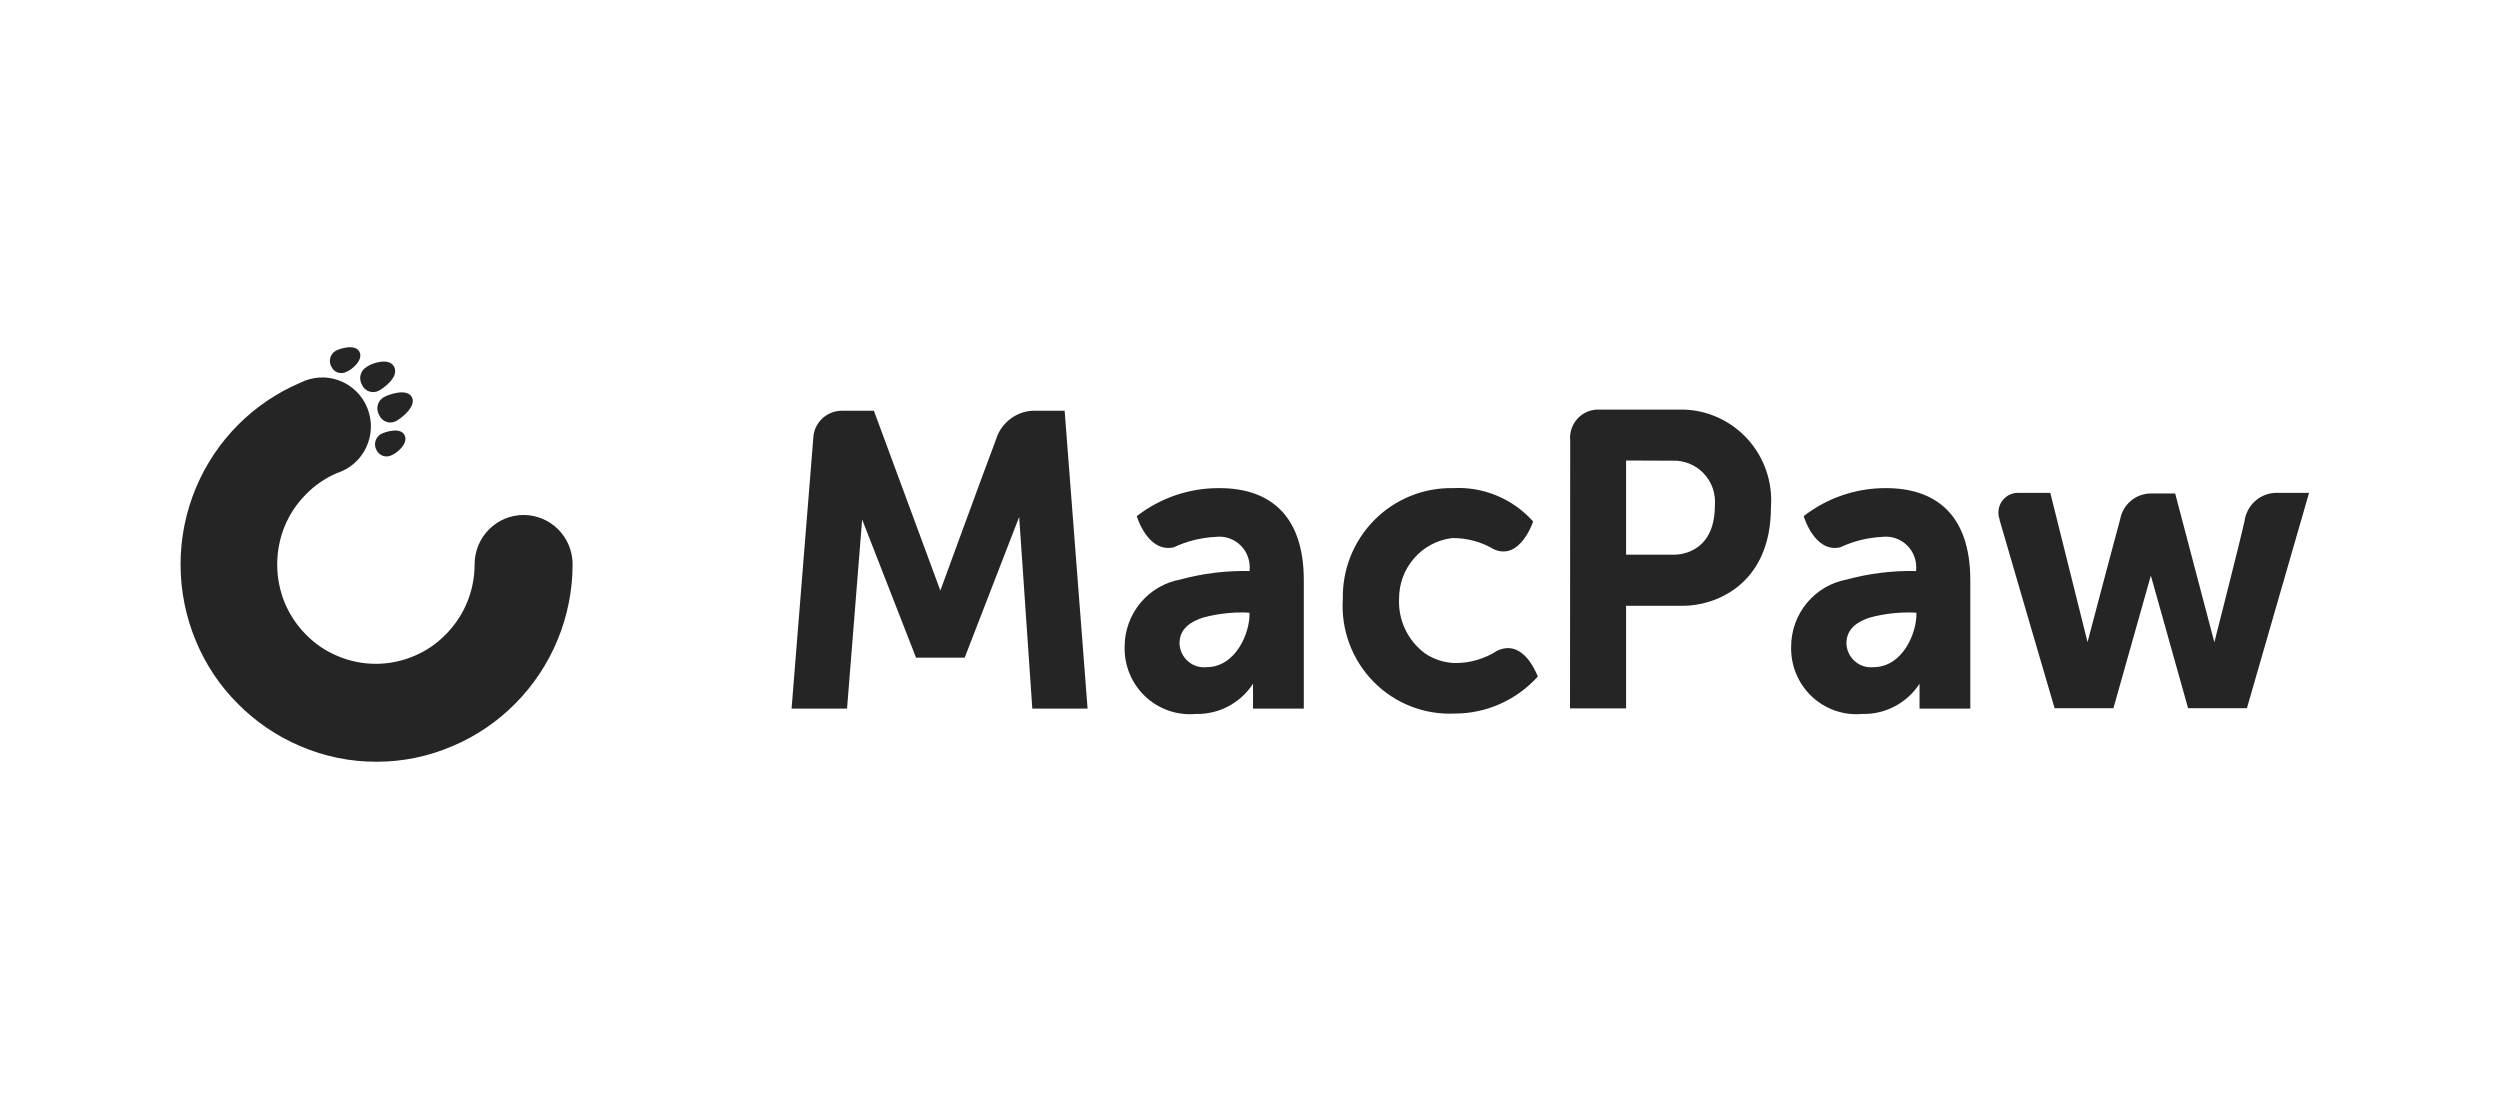 <?xml version="1.0" encoding="UTF-8"?> <svg xmlns="http://www.w3.org/2000/svg" width="180" height="80" viewBox="0 0 180 80" fill="none"><path fill-rule="evenodd" clip-rule="evenodd" d="M25.886 25.34C25.59 24.728 24.46 25.098 24.178 25.254C24.08 25.309 23.994 25.383 23.925 25.471C23.857 25.56 23.806 25.662 23.777 25.771C23.748 25.879 23.741 25.993 23.757 26.104C23.772 26.216 23.81 26.323 23.868 26.42C23.915 26.517 23.982 26.604 24.064 26.674C24.146 26.745 24.242 26.798 24.345 26.83C24.448 26.862 24.556 26.872 24.664 26.86C24.771 26.848 24.875 26.815 24.968 26.761C25.279 26.647 26.182 25.951 25.886 25.34ZM29.132 31.337C28.836 30.726 27.721 31.096 27.424 31.252C27.328 31.308 27.243 31.382 27.176 31.471C27.108 31.56 27.058 31.662 27.029 31.77C27 31.878 26.993 31.991 27.008 32.102C27.022 32.213 27.058 32.32 27.114 32.417C27.163 32.515 27.231 32.602 27.314 32.673C27.398 32.744 27.494 32.797 27.599 32.828C27.703 32.86 27.813 32.871 27.921 32.859C28.029 32.847 28.134 32.812 28.229 32.758C28.539 32.645 29.429 31.948 29.132 31.337ZM21.623 53.722C23.358 54.47 25.227 54.853 27.114 54.845C29.002 54.848 30.871 54.461 32.604 53.708C34.283 52.998 35.808 51.965 37.093 50.666C39.736 48.005 41.224 44.396 41.228 40.632C41.228 39.69 40.856 38.786 40.195 38.12C39.533 37.453 38.635 37.079 37.7 37.079C36.764 37.079 35.866 37.453 35.205 38.12C34.543 38.786 34.171 39.69 34.171 40.632C34.173 41.573 33.989 42.504 33.63 43.373C33.272 44.241 32.745 45.03 32.082 45.692C31.44 46.352 30.672 46.874 29.824 47.227C28.949 47.602 28.008 47.795 27.057 47.795C26.107 47.795 25.166 47.602 24.291 47.227C23.443 46.874 22.675 46.352 22.033 45.692C21.383 45.041 20.865 44.268 20.508 43.418C20.145 42.537 19.959 41.593 19.959 40.639C19.959 39.686 20.145 38.741 20.508 37.861C20.865 37.01 21.383 36.238 22.033 35.587C22.675 34.927 23.443 34.404 24.291 34.052C24.75 33.901 25.172 33.657 25.532 33.334C25.893 33.011 26.183 32.617 26.384 32.175C26.586 31.734 26.695 31.256 26.705 30.77C26.714 30.285 26.624 29.803 26.44 29.354C26.256 28.905 25.981 28.5 25.634 28.163C25.287 27.826 24.874 27.565 24.422 27.396C23.969 27.227 23.487 27.154 23.006 27.182C22.524 27.21 22.054 27.337 21.623 27.557C18.241 28.993 15.548 31.7 14.115 35.103C13.379 36.855 13 38.737 13 40.639C13 42.541 13.379 44.423 14.115 46.175C14.816 47.863 15.843 49.394 17.135 50.68C18.42 51.979 19.945 53.012 21.623 53.722ZM29.654 28.594C29.302 27.926 27.961 28.409 27.636 28.594C27.529 28.655 27.436 28.736 27.36 28.833C27.285 28.931 27.23 29.043 27.199 29.162C27.167 29.281 27.16 29.405 27.177 29.528C27.194 29.65 27.235 29.767 27.297 29.873C27.344 29.988 27.414 30.091 27.503 30.177C27.592 30.262 27.698 30.328 27.814 30.37C27.93 30.411 28.053 30.428 28.175 30.418C28.298 30.409 28.417 30.373 28.525 30.314C28.878 30.129 30.007 29.262 29.654 28.594ZM28.384 26.42C28.031 25.695 26.719 26.164 26.394 26.42C26.289 26.48 26.197 26.561 26.123 26.657C26.049 26.753 25.995 26.864 25.963 26.981C25.932 27.099 25.924 27.221 25.94 27.342C25.955 27.463 25.995 27.579 26.055 27.685C26.102 27.799 26.172 27.903 26.261 27.988C26.35 28.074 26.456 28.14 26.572 28.181C26.687 28.223 26.811 28.239 26.933 28.23C27.056 28.22 27.175 28.184 27.283 28.125C27.636 27.94 28.737 27.145 28.384 26.42ZM58.574 31.322L56.993 51.021H60.987L62.074 37.405L65.956 47.354H69.456L73.38 37.22L74.326 51.021H78.306L76.654 29.574H74.326C73.726 29.611 73.153 29.832 72.683 30.209C72.213 30.585 71.87 31.098 71.7 31.677C71.051 33.369 67.706 42.522 67.706 42.522L62.921 29.574H60.635C60.14 29.568 59.66 29.741 59.281 30.062C58.903 30.383 58.652 30.83 58.574 31.322ZM107.565 39.551C109.456 40.39 110.387 37.547 110.387 37.547C109.665 36.738 108.771 36.102 107.772 35.686C106.773 35.27 105.694 35.085 104.615 35.145C103.568 35.124 102.529 35.316 101.558 35.709C100.587 36.102 99.704 36.688 98.964 37.432C98.223 38.177 97.639 39.064 97.247 40.041C96.855 41.018 96.663 42.065 96.683 43.118C96.612 44.209 96.77 45.303 97.148 46.327C97.526 47.352 98.115 48.285 98.876 49.064C99.637 49.844 100.553 50.453 101.564 50.851C102.574 51.249 103.657 51.428 104.742 51.376C105.869 51.377 106.985 51.14 108.015 50.679C109.046 50.219 109.97 49.546 110.726 48.704C110.444 48.036 109.512 46.046 107.79 46.856C106.882 47.444 105.822 47.751 104.742 47.738C103.975 47.716 103.231 47.474 102.596 47.041C101.989 46.592 101.501 45.999 101.176 45.315C100.851 44.631 100.699 43.876 100.733 43.118C100.725 42.045 101.109 41.007 101.811 40.2C102.514 39.392 103.486 38.873 104.544 38.741C105.606 38.727 106.651 39.007 107.565 39.551ZM143.896 36.718C143.864 36.955 143.893 37.196 143.979 37.419H143.965C144.332 38.713 147.931 50.992 147.931 50.992H152.166L154.861 41.441L157.543 50.992H161.777L166.252 35.486H163.81C163.267 35.511 162.749 35.726 162.347 36.095C161.945 36.464 161.683 36.962 161.608 37.505C161.354 38.713 159.434 46.245 159.434 46.245L156.612 35.529H154.847C154.319 35.535 153.809 35.727 153.406 36.072C153.004 36.418 152.735 36.895 152.645 37.419C152.307 38.627 150.303 46.231 150.303 46.231L147.621 35.486H145.391C145.154 35.47 144.916 35.514 144.701 35.615C144.485 35.716 144.299 35.87 144.158 36.062C144.017 36.255 143.927 36.481 143.896 36.718ZM113.14 30.901C113.055 31.17 113.026 31.454 113.055 31.734L113.041 51.006H117.078V43.616H121.213C123.387 43.616 127.508 42.195 127.508 36.51C127.573 35.628 127.46 34.742 127.176 33.905C126.891 33.069 126.441 32.299 125.852 31.643C125.264 30.987 124.549 30.457 123.752 30.087C122.955 29.717 122.091 29.513 121.213 29.489H115.031C114.751 29.493 114.474 29.556 114.22 29.674C113.965 29.792 113.737 29.962 113.552 30.173C113.366 30.384 113.225 30.632 113.14 30.901ZM117.078 39.935V33.156L120.394 33.17C120.815 33.15 121.234 33.221 121.625 33.378C122.016 33.535 122.369 33.774 122.66 34.079C122.952 34.385 123.175 34.75 123.315 35.149C123.455 35.549 123.508 35.974 123.471 36.396C123.471 40.091 120.507 39.935 120.507 39.935H117.078ZM135.793 35.145C133.649 35.133 131.562 35.844 129.865 37.163C129.865 37.163 130.641 39.821 132.49 39.409C133.439 38.964 134.465 38.708 135.511 38.656C135.841 38.614 136.177 38.649 136.492 38.758C136.807 38.867 137.093 39.047 137.329 39.284C137.564 39.521 137.743 39.809 137.851 40.127C137.959 40.444 137.994 40.782 137.953 41.115C136.271 41.077 134.593 41.283 132.97 41.726C131.846 41.932 130.83 42.528 130.097 43.411C129.365 44.294 128.963 45.407 128.962 46.558C128.943 47.225 129.065 47.889 129.32 48.505C129.574 49.122 129.955 49.677 130.437 50.135C130.92 50.593 131.493 50.942 132.119 51.161C132.746 51.38 133.411 51.463 134.071 51.404C134.887 51.427 135.696 51.24 136.42 50.859C137.144 50.478 137.759 49.918 138.207 49.23V51.021H141.862V41.782C141.862 36.936 139.251 35.145 135.793 35.145ZM134.607 44.469C135.706 44.172 136.845 44.053 137.981 44.113C138.037 45.52 137.007 48.036 134.89 48.036C134.649 48.062 134.406 48.037 134.175 47.964C133.944 47.89 133.73 47.77 133.548 47.61C133.365 47.45 133.217 47.254 133.113 47.034C133.008 46.813 132.95 46.574 132.942 46.331C132.942 45.236 133.775 44.753 134.607 44.469ZM87.805 35.145C85.651 35.127 83.553 35.838 81.848 37.163C81.848 37.163 82.625 39.821 84.502 39.409C85.451 38.964 86.477 38.708 87.522 38.656C87.853 38.614 88.188 38.649 88.503 38.758C88.818 38.867 89.105 39.047 89.34 39.284C89.576 39.521 89.754 39.809 89.862 40.127C89.971 40.444 90.005 40.782 89.964 41.115C88.283 41.077 86.605 41.283 84.982 41.726C83.858 41.932 82.841 42.528 82.109 43.411C81.376 44.294 80.975 45.407 80.973 46.558C80.955 47.225 81.077 47.889 81.331 48.505C81.585 49.122 81.966 49.677 82.449 50.135C82.931 50.593 83.505 50.942 84.131 51.161C84.757 51.38 85.422 51.463 86.083 51.404C86.899 51.427 87.707 51.24 88.431 50.859C89.155 50.478 89.77 49.918 90.218 49.23V51.021H93.874V41.782C93.874 36.936 91.263 35.145 87.805 35.145ZM86.605 44.469C87.699 44.173 88.833 44.053 89.964 44.113C90.02 45.52 88.99 48.036 86.873 48.036C86.632 48.062 86.389 48.037 86.158 47.964C85.927 47.89 85.713 47.77 85.531 47.61C85.348 47.45 85.2 47.254 85.096 47.034C84.992 46.813 84.934 46.574 84.925 46.331C84.925 45.236 85.758 44.753 86.605 44.469Z" fill="#252525"></path></svg> 